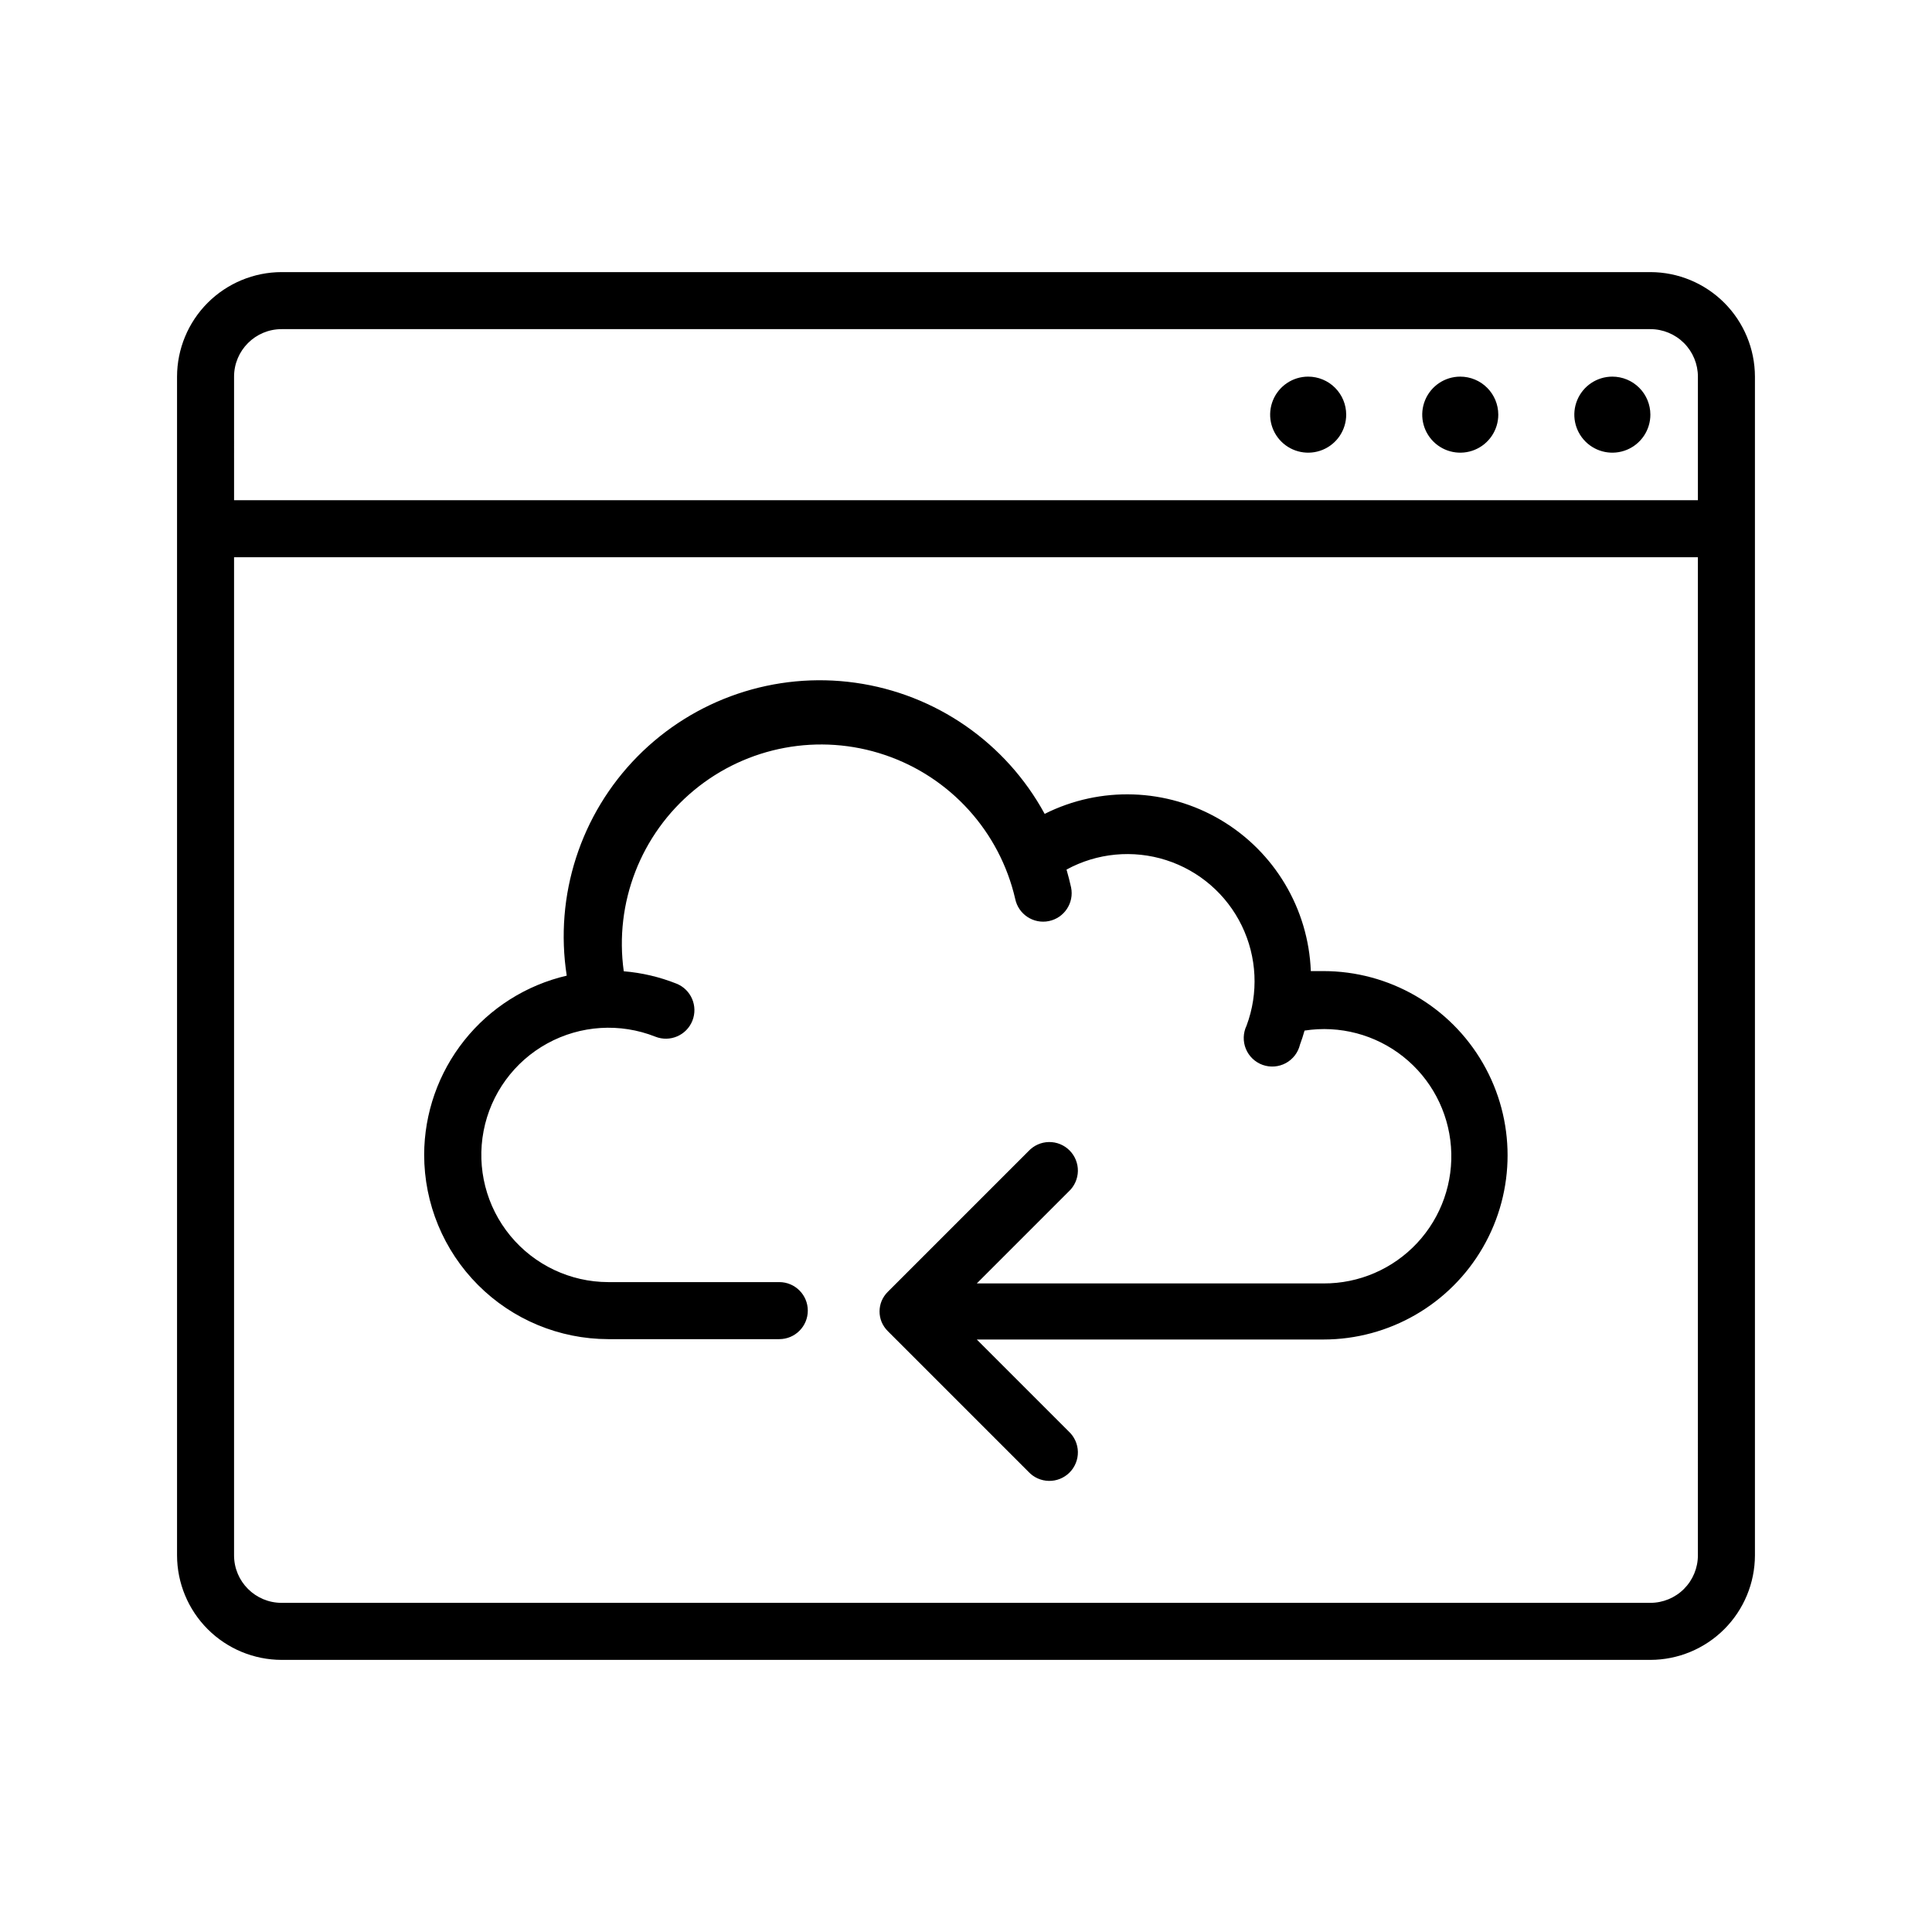 <?xml version="1.0" encoding="UTF-8"?>
<!-- Uploaded to: SVG Repo, www.svgrepo.com, Generator: SVG Repo Mixer Tools -->
<svg fill="#000000" width="800px" height="800px" version="1.1" viewBox="144 144 512 512" xmlns="http://www.w3.org/2000/svg">
 <path d="m581.37 216.11h-362.74c-7.348 0.012-14.387 2.938-19.582 8.129-5.191 5.195-8.117 12.234-8.129 19.578v312.36c0.012 7.344 2.938 14.387 8.129 19.578 5.195 5.195 12.234 8.117 19.582 8.133h362.74c7.344-0.016 14.383-2.938 19.578-8.133 5.191-5.191 8.117-12.234 8.129-19.578v-312.36c-0.012-7.344-2.938-14.383-8.129-19.578-5.195-5.191-12.234-8.117-19.578-8.129zm-375.34 27.707c0-6.953 5.641-12.594 12.598-12.594h362.74c3.34 0 6.543 1.328 8.906 3.688 2.359 2.363 3.688 5.566 3.688 8.906v32.746h-387.93zm387.93 312.36c0 3.34-1.328 6.543-3.688 8.906-2.363 2.363-5.566 3.688-8.906 3.688h-362.74c-6.957 0-12.598-5.637-12.598-12.594v-264.5h387.93zm-12.594-302.29c0 4.074-2.457 7.75-6.223 9.309-3.766 1.559-8.098 0.699-10.98-2.184-2.883-2.883-3.742-7.215-2.184-10.98 1.559-3.766 5.234-6.223 9.309-6.223 2.672 0 5.234 1.062 7.125 2.953s2.953 4.453 2.953 7.125zm-40.305 0c0 4.074-2.457 7.75-6.223 9.309s-8.098 0.699-10.98-2.184c-2.883-2.883-3.742-7.215-2.184-10.98 1.559-3.766 5.234-6.223 9.309-6.223 2.672 0 5.234 1.062 7.125 2.953s2.953 4.453 2.953 7.125zm-40.305 0c0 4.074-2.457 7.75-6.223 9.309-3.766 1.559-8.098 0.699-10.98-2.184-2.883-2.883-3.742-7.215-2.184-10.98 1.559-3.766 5.234-6.223 9.309-6.223 2.672 0 5.234 1.062 7.125 2.953s2.953 4.453 2.953 7.125zm-244.35 196.13c0.031-11.012 3.777-21.688 10.637-30.301 6.859-8.617 16.426-14.66 27.148-17.16-3.297-21.227 3.648-42.762 18.727-58.059 15.082-15.297 36.516-22.555 57.785-19.559 21.273 2.992 39.871 15.879 50.145 34.746 14.805-7.43 32.371-6.828 46.629 1.594 14.262 8.426 23.266 23.52 23.906 40.07h3.324c17.441 0 33.559 9.305 42.277 24.41 8.723 15.105 8.723 33.715 0 48.816-8.719 15.105-24.836 24.41-42.277 24.41h-91.844l24.383 24.383v0.004c1.5 1.398 2.367 3.344 2.406 5.394 0.035 2.051-0.766 4.027-2.215 5.477-1.449 1.449-3.426 2.25-5.477 2.211-2.051-0.035-3.996-0.902-5.394-2.402l-37.281-37.281c-0.715-0.707-1.277-1.543-1.664-2.469-0.707-1.762-0.707-3.731 0-5.492 0.387-0.926 0.949-1.766 1.664-2.469l37.281-37.281c1.398-1.5 3.344-2.367 5.394-2.406 2.051-0.035 4.027 0.766 5.477 2.215 1.449 1.449 2.25 3.426 2.215 5.477-0.039 2.051-0.906 3.996-2.406 5.394l-24.383 24.383h91.895c9.406 0.047 18.402-3.844 24.812-10.723 6.414-6.883 9.66-16.129 8.953-25.508-0.703-9.379-5.297-18.035-12.668-23.879-7.367-5.844-16.844-8.344-26.137-6.894-0.352 1.258-0.754 2.519-1.211 3.727h0.004c-0.5 2.086-1.863 3.863-3.746 4.887-1.887 1.023-4.117 1.199-6.141 0.48-2.019-0.719-3.641-2.266-4.457-4.25-0.812-1.984-0.746-4.223 0.184-6.156 3.219-8.633 2.758-18.203-1.266-26.492-4.023-8.285-11.266-14.562-20.039-17.371-8.773-2.809-18.316-1.906-26.406 2.504 0.453 1.562 0.855 3.125 1.211 4.734 0.836 4.09-1.805 8.082-5.894 8.918-4.09 0.832-8.082-1.805-8.918-5.894-4.125-17.84-17.195-32.27-34.539-38.129-17.344-5.863-36.488-2.32-50.586 9.359-14.102 11.68-21.141 29.832-18.609 47.965 4.789 0.391 9.492 1.496 13.957 3.273 3.879 1.543 5.773 5.941 4.231 9.824-1.543 3.883-5.941 5.777-9.824 4.231-9.332-3.695-19.828-3.039-28.625 1.793-8.801 4.828-14.992 13.328-16.883 23.188-1.895 9.859 0.703 20.047 7.086 27.793 6.387 7.746 15.891 12.246 25.926 12.27h45.344c4.176 0 7.559 3.383 7.559 7.559 0 4.172-3.383 7.555-7.559 7.555h-45.344c-12.941-0.023-25.348-5.184-34.488-14.348-9.145-9.16-14.277-21.578-14.277-34.52z"/>
</svg>